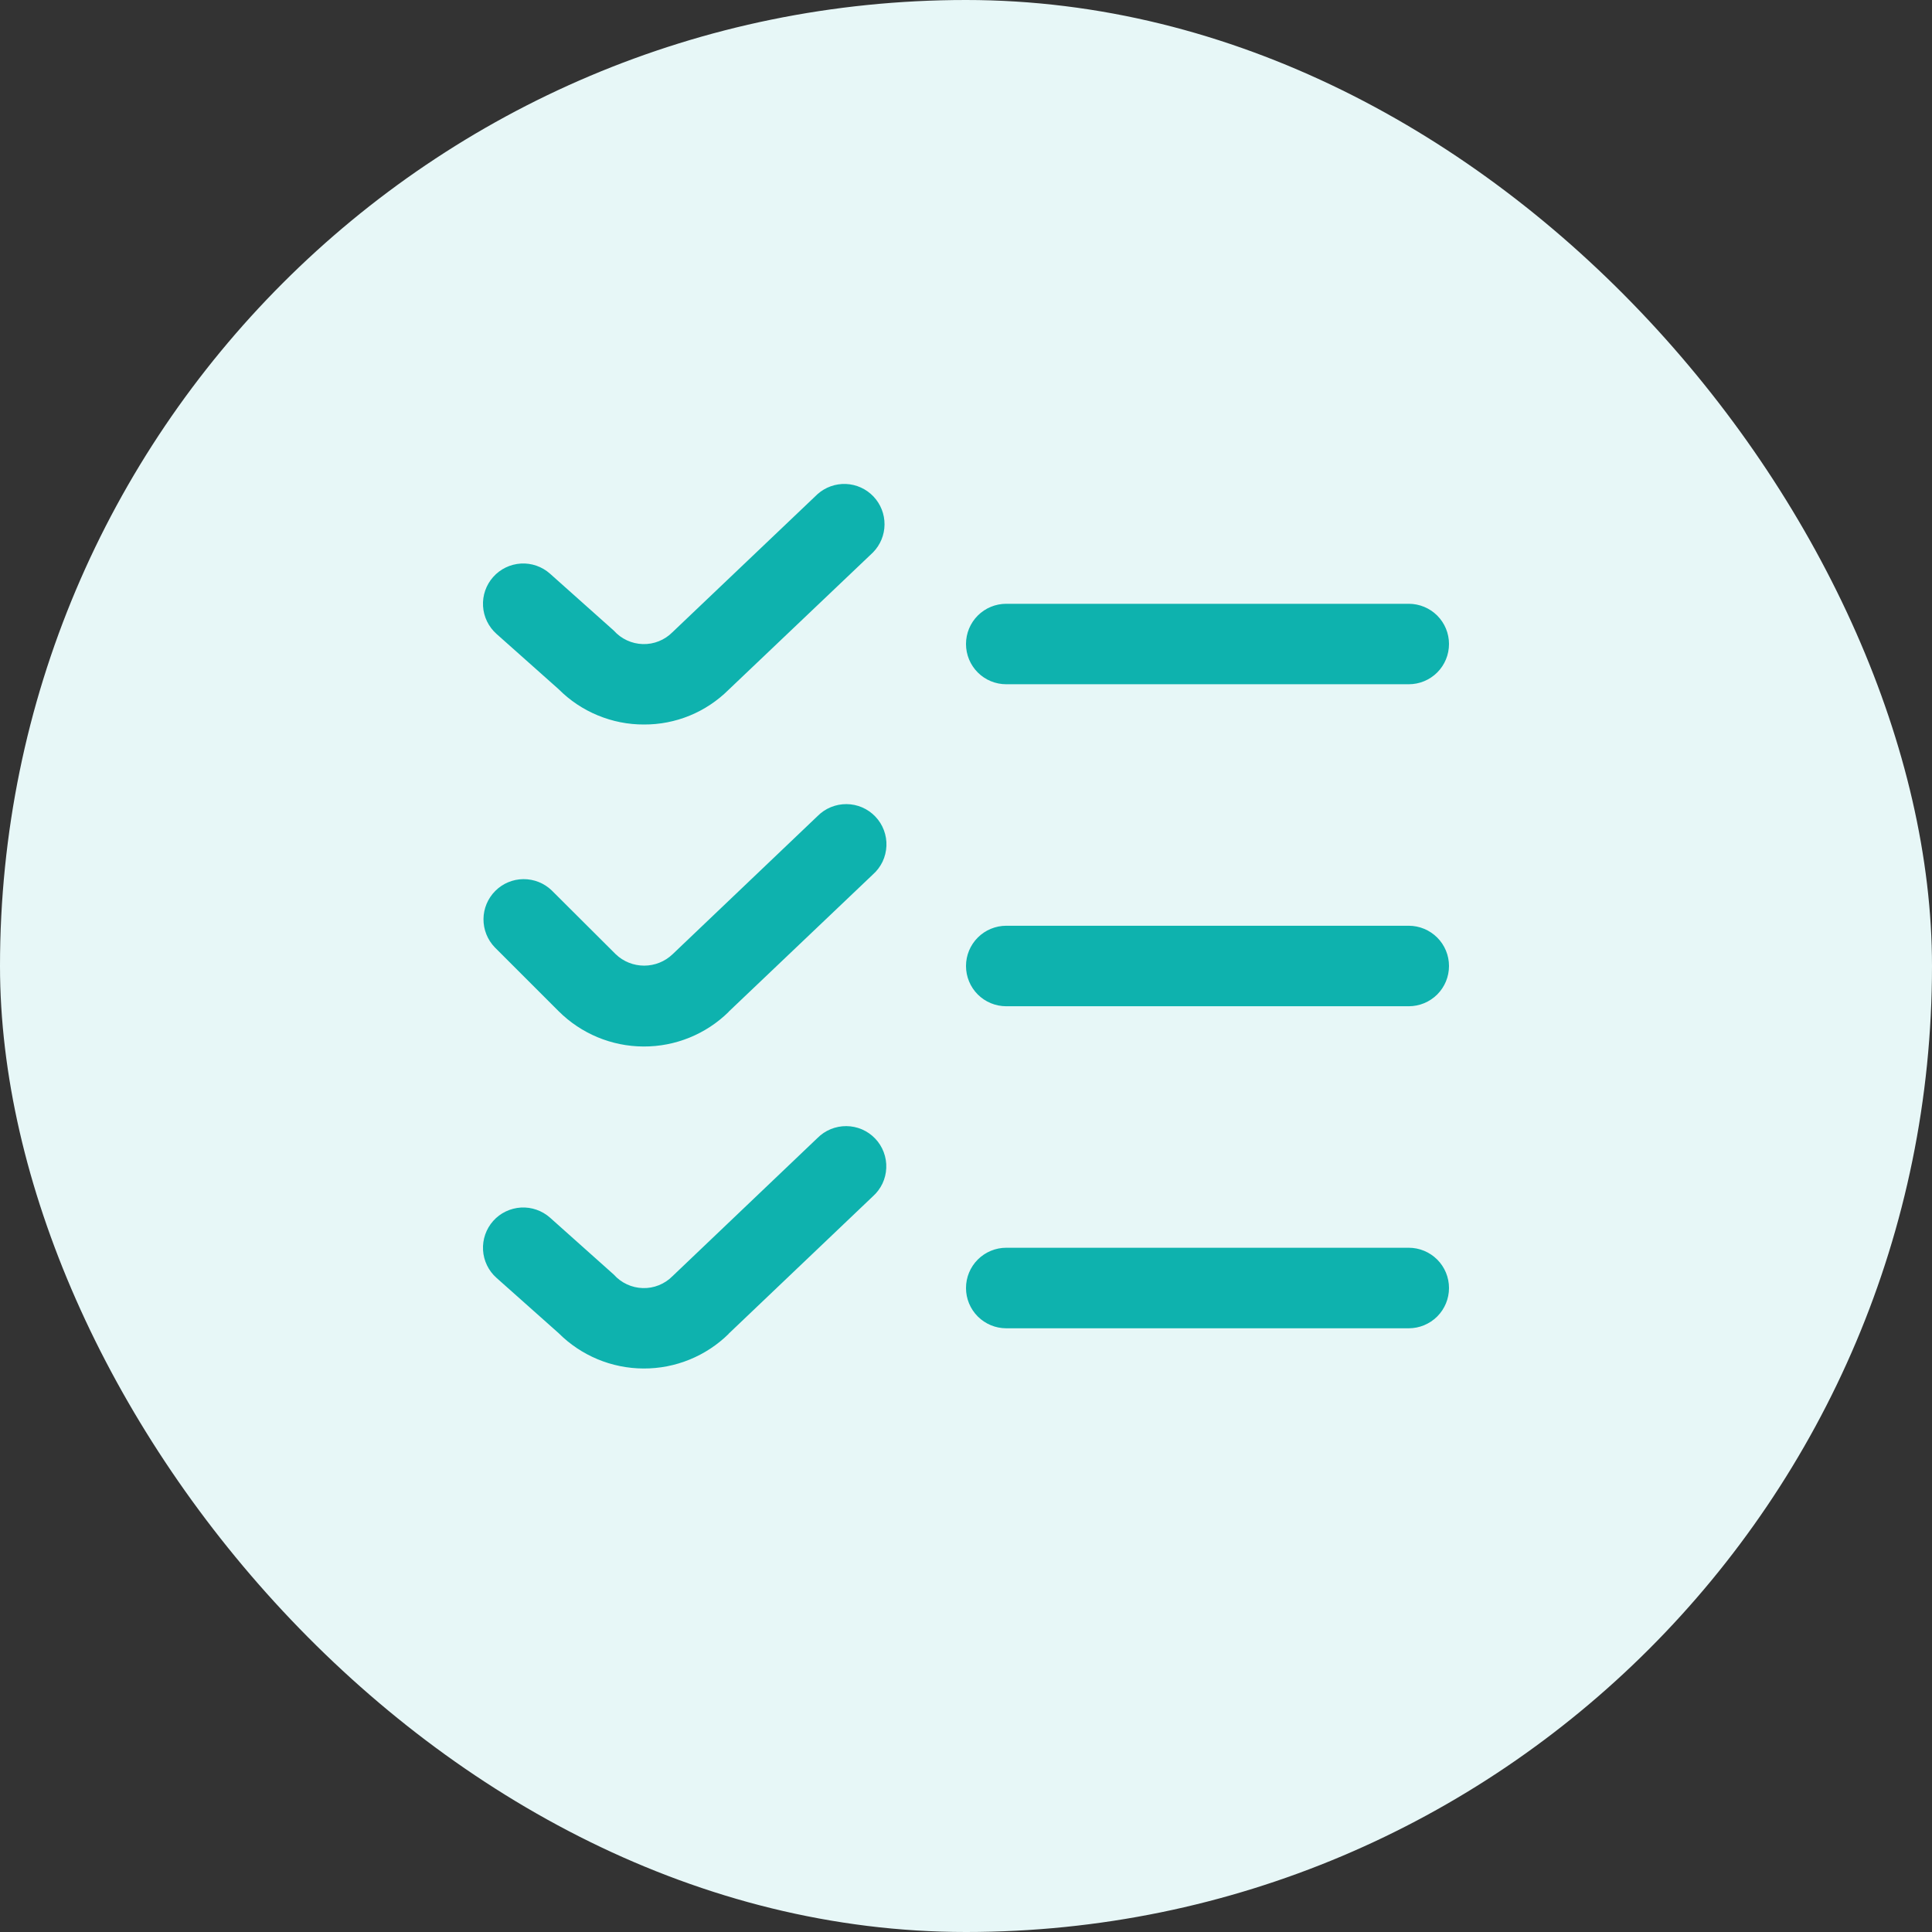 <svg xmlns="http://www.w3.org/2000/svg" width="48" height="48" viewBox="0 0 48 48" fill="none"><rect x="0" y="0" width="48" height="48" fill="#333333" stroke="none"/><rect width="48" height="48" rx="24" fill="#E7F7F7"></rect><g clip-path="url(#clip0_2212_3901)"><path d="M16 18C15.606 18.002 15.215 17.924 14.851 17.773C14.486 17.623 14.156 17.401 13.878 17.122L12.334 15.748C12.136 15.571 12.016 15.323 12.001 15.058C11.986 14.793 12.076 14.533 12.253 14.335C12.429 14.136 12.678 14.017 12.943 14.001C13.207 13.986 13.468 14.077 13.666 14.254L15.251 15.668C15.341 15.769 15.452 15.852 15.576 15.909C15.7 15.967 15.834 15.998 15.97 16.002C16.107 16.006 16.242 15.982 16.369 15.931C16.496 15.88 16.611 15.804 16.707 15.707L20.311 12.277C20.505 12.104 20.758 12.014 21.017 12.024C21.276 12.035 21.521 12.146 21.7 12.334C21.879 12.522 21.978 12.772 21.976 13.032C21.974 13.291 21.871 13.54 21.689 13.725L18.1 17.139C17.824 17.413 17.496 17.631 17.136 17.779C16.775 17.927 16.389 18.002 16 18ZM36 16C36 15.735 35.895 15.481 35.707 15.293C35.519 15.106 35.265 15.001 35 15.001H25C24.735 15.001 24.48 15.106 24.293 15.293C24.105 15.481 24 15.735 24 16C24 16.266 24.105 16.52 24.293 16.708C24.48 16.895 24.735 17 25 17H35C35.265 17 35.519 16.895 35.707 16.708C35.895 16.52 36 16.266 36 16ZM18.1 25.139L21.689 21.724C21.789 21.635 21.87 21.527 21.928 21.406C21.985 21.285 22.017 21.153 22.023 21.019C22.029 20.885 22.007 20.751 21.96 20.626C21.913 20.5 21.841 20.385 21.748 20.288C21.656 20.191 21.545 20.114 21.422 20.06C21.299 20.007 21.166 19.979 21.032 19.978C20.898 19.977 20.765 20.003 20.641 20.054C20.517 20.105 20.405 20.181 20.311 20.276L16.711 23.707C16.52 23.89 16.267 23.991 16.004 23.991C15.74 23.991 15.487 23.89 15.297 23.707L13.707 22.122C13.518 21.94 13.266 21.84 13.003 21.842C12.741 21.844 12.49 21.949 12.305 22.135C12.12 22.32 12.014 22.571 12.012 22.833C12.01 23.095 12.111 23.348 12.293 23.537L13.878 25.122C14.438 25.681 15.196 25.997 15.987 26C16.779 26.004 17.54 25.694 18.104 25.139H18.1ZM36 24C36 23.735 35.895 23.481 35.707 23.293C35.519 23.106 35.265 23 35 23H25C24.735 23 24.48 23.106 24.293 23.293C24.105 23.481 24 23.735 24 24C24 24.266 24.105 24.52 24.293 24.708C24.48 24.895 24.735 25 25 25H35C35.265 25 35.519 24.895 35.707 24.708C35.895 24.52 36 24.266 36 24ZM18.1 33.139L21.685 29.724C21.785 29.635 21.866 29.527 21.924 29.406C21.981 29.285 22.014 29.153 22.019 29.019C22.025 28.885 22.003 28.751 21.956 28.626C21.909 28.5 21.837 28.385 21.744 28.288C21.652 28.191 21.541 28.114 21.418 28.06C21.295 28.007 21.162 27.979 21.028 27.978C20.894 27.977 20.761 28.003 20.637 28.054C20.513 28.105 20.401 28.181 20.307 28.276L16.707 31.707C16.611 31.804 16.496 31.88 16.369 31.931C16.242 31.982 16.107 32.006 15.97 32.002C15.834 31.998 15.7 31.967 15.576 31.909C15.452 31.852 15.341 31.769 15.251 31.668L13.666 30.253C13.468 30.077 13.207 29.986 12.943 30.001C12.678 30.017 12.429 30.136 12.253 30.334C12.076 30.533 11.986 30.793 12.001 31.058C12.016 31.323 12.136 31.571 12.334 31.747L13.878 33.121C14.438 33.681 15.196 33.997 15.987 34C16.779 34.004 17.54 33.694 18.104 33.139H18.1ZM36 32.001C36 31.735 35.895 31.481 35.707 31.293C35.519 31.106 35.265 31 35 31H25C24.735 31 24.48 31.106 24.293 31.293C24.105 31.481 24 31.735 24 32.001C24 32.266 24.105 32.52 24.293 32.708C24.48 32.895 24.735 33.001 25 33.001H35C35.265 33.001 35.519 32.895 35.707 32.708C35.895 32.52 36 32.266 36 32.001Z" fill="#0EB2AE"></path></g><defs><clipPath id="clip0_2212_3901"><rect width="24" height="24" fill="white" transform="translate(12 12)"></rect></clipPath></defs></svg>